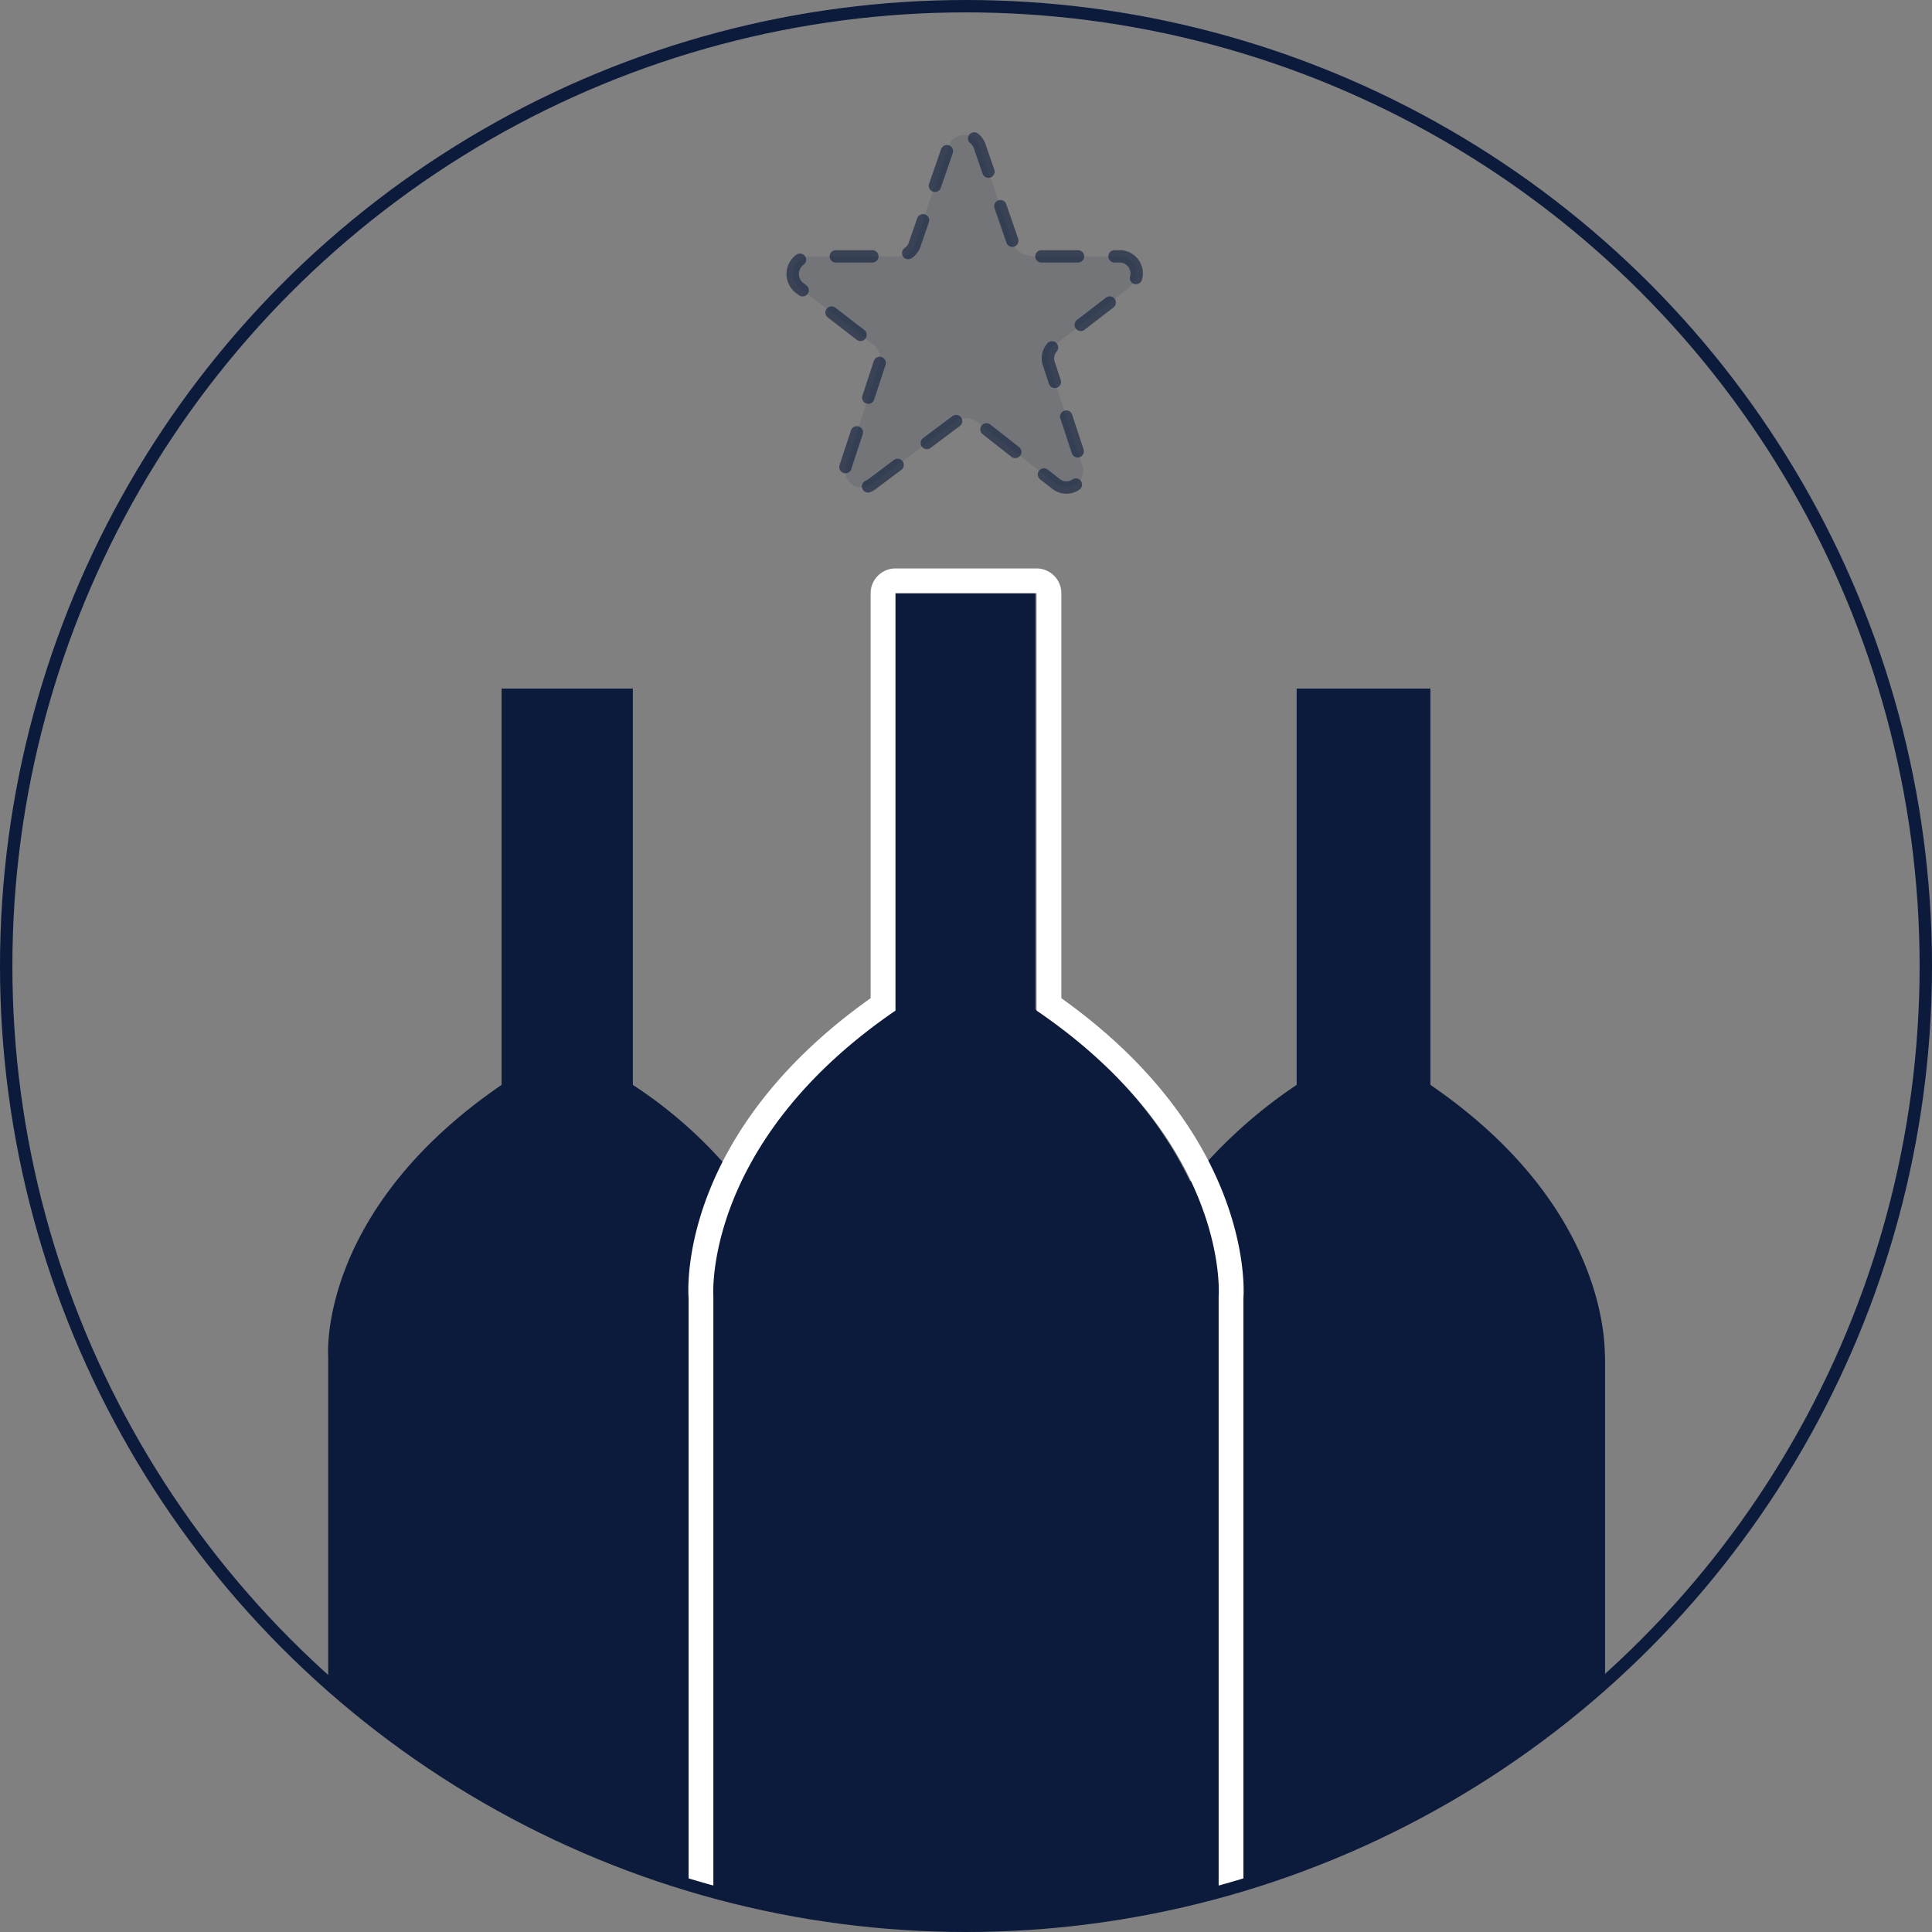 <svg xmlns="http://www.w3.org/2000/svg" viewBox="-14570.5 -2847.5 156 156">
  <rect x="-14570.5" y="-2847.5" width="156" height="156" fill="#808080" stroke="none"/>
  <defs>
    <style>
      .cls-1, .cls-4 {
        fill: #0c1b3b;
      }

      .cls-1 {
        opacity: 0.1;
      }

      .cls-2 {
        opacity: 0.6;
      }

      .cls-3, .cls-6 {
        fill: none;
        stroke: #0c1b3b;
      }

      .cls-3 {
        stroke-linecap: round;
        stroke-linejoin: round;
        stroke-dasharray: 2.951 2.951 0 0 0 0;
      }

      .cls-5 {
        fill: #fff;
      }

      .cls-6 {
        stroke-miterlimit: 10;
      }
    </style>
  </defs>
  <g id="Group_5643" data-name="Group 5643" transform="translate(-14570.5 -2847.5)">
    <path id="Path_6884" data-name="Path 6884" class="cls-1" d="M77.2,34l-6.8,5.1a1.353,1.353,0,0,1-2.1-1.5L71,29.4a1.439,1.439,0,0,0-.4-1.5l-6.1-4.7a1.423,1.423,0,0,1,.9-2.5h7a1.486,1.486,0,0,0,1.4-.8l2.8-8.1a1.318,1.318,0,0,1,2.5,0l2.8,8.1c.2.5,1.1.8,1.6.8h7a1.379,1.379,0,0,1,.7,2.5l-6.1,4.7a1.342,1.342,0,0,0-.4,1.5l2.7,8.2a1.357,1.357,0,0,1-2.1,1.5L78.8,34A1.532,1.532,0,0,0,77.2,34Z"/>
    <g id="Group_5640" data-name="Group 5640" class="cls-2">
      <path id="Path_6885" data-name="Path 6885" class="cls-3" d="M77.2,34l-6.8,5.1a1.353,1.353,0,0,1-2.1-1.5L71,29.4a1.439,1.439,0,0,0-.4-1.5l-6.1-4.7a1.423,1.423,0,0,1,.9-2.5h7a1.486,1.486,0,0,0,1.4-.8l2.8-8.1a1.318,1.318,0,0,1,2.5,0l2.8,8.1c.2.5,1.1.8,1.6.8h7a1.379,1.379,0,0,1,.7,2.5l-6.1,4.7a1.342,1.342,0,0,0-.4,1.5l2.7,8.2a1.357,1.357,0,0,1-2.1,1.5L78.8,34A1.532,1.532,0,0,0,77.2,34Z"/>
    </g>
    <path id="Path_6886" data-name="Path 6886" class="cls-4" d="M115.5,87.6v-32H104.7v32a39.474,39.474,0,0,0-8.6,7.8c-2-4.2-5.6-9.2-12.5-13.9V47.9H72.3V81.6c-6.8,4.6-10.5,9.6-12.5,13.7h-.2a36.237,36.237,0,0,0-8.5-7.7v-32H40.5v32c-14.9,10.2-14,21.9-14,21.9v26.3l4,3.3,6.7,4.7,7.7,4.2,7,2.9,5.8,1.6v.2h.7l3.8,1.1,9.6,1.4,8.4.2,10.2-.9,7.3-1.7h.8v-.2l3.2-.8,11-4.5,6.1-3.4,5.3-3.6,5.5-4.5V109.5C129.5,109.6,130.4,97.8,115.5,87.6Z"/>
    <g id="Group_5642" data-name="Group 5642">
      <g id="Group_5641" data-name="Group 5641">
        <path id="Path_6887" data-name="Path 6887" class="cls-5" d="M83.7,47.9V81.6c15.7,10.7,14.7,23.1,14.7,23.1v48.1l2-.7V104.8c.1-1.3.3-13.5-14.7-24.2V47.9a2.006,2.006,0,0,0-2-2H72.3a2.006,2.006,0,0,0-2,2V80.6c-15.1,10.7-14.8,22.9-14.7,24.2v47.3l2,.7V104.7s-.9-12.4,14.7-23.1V47.9H83.7"/>
      </g>
    </g>
    <circle id="Ellipse_390" data-name="Ellipse 390" class="cls-6" cx="77.5" cy="77.5" r="77.5" transform="translate(0.5 0.5)"/>
  </g>
</svg>
